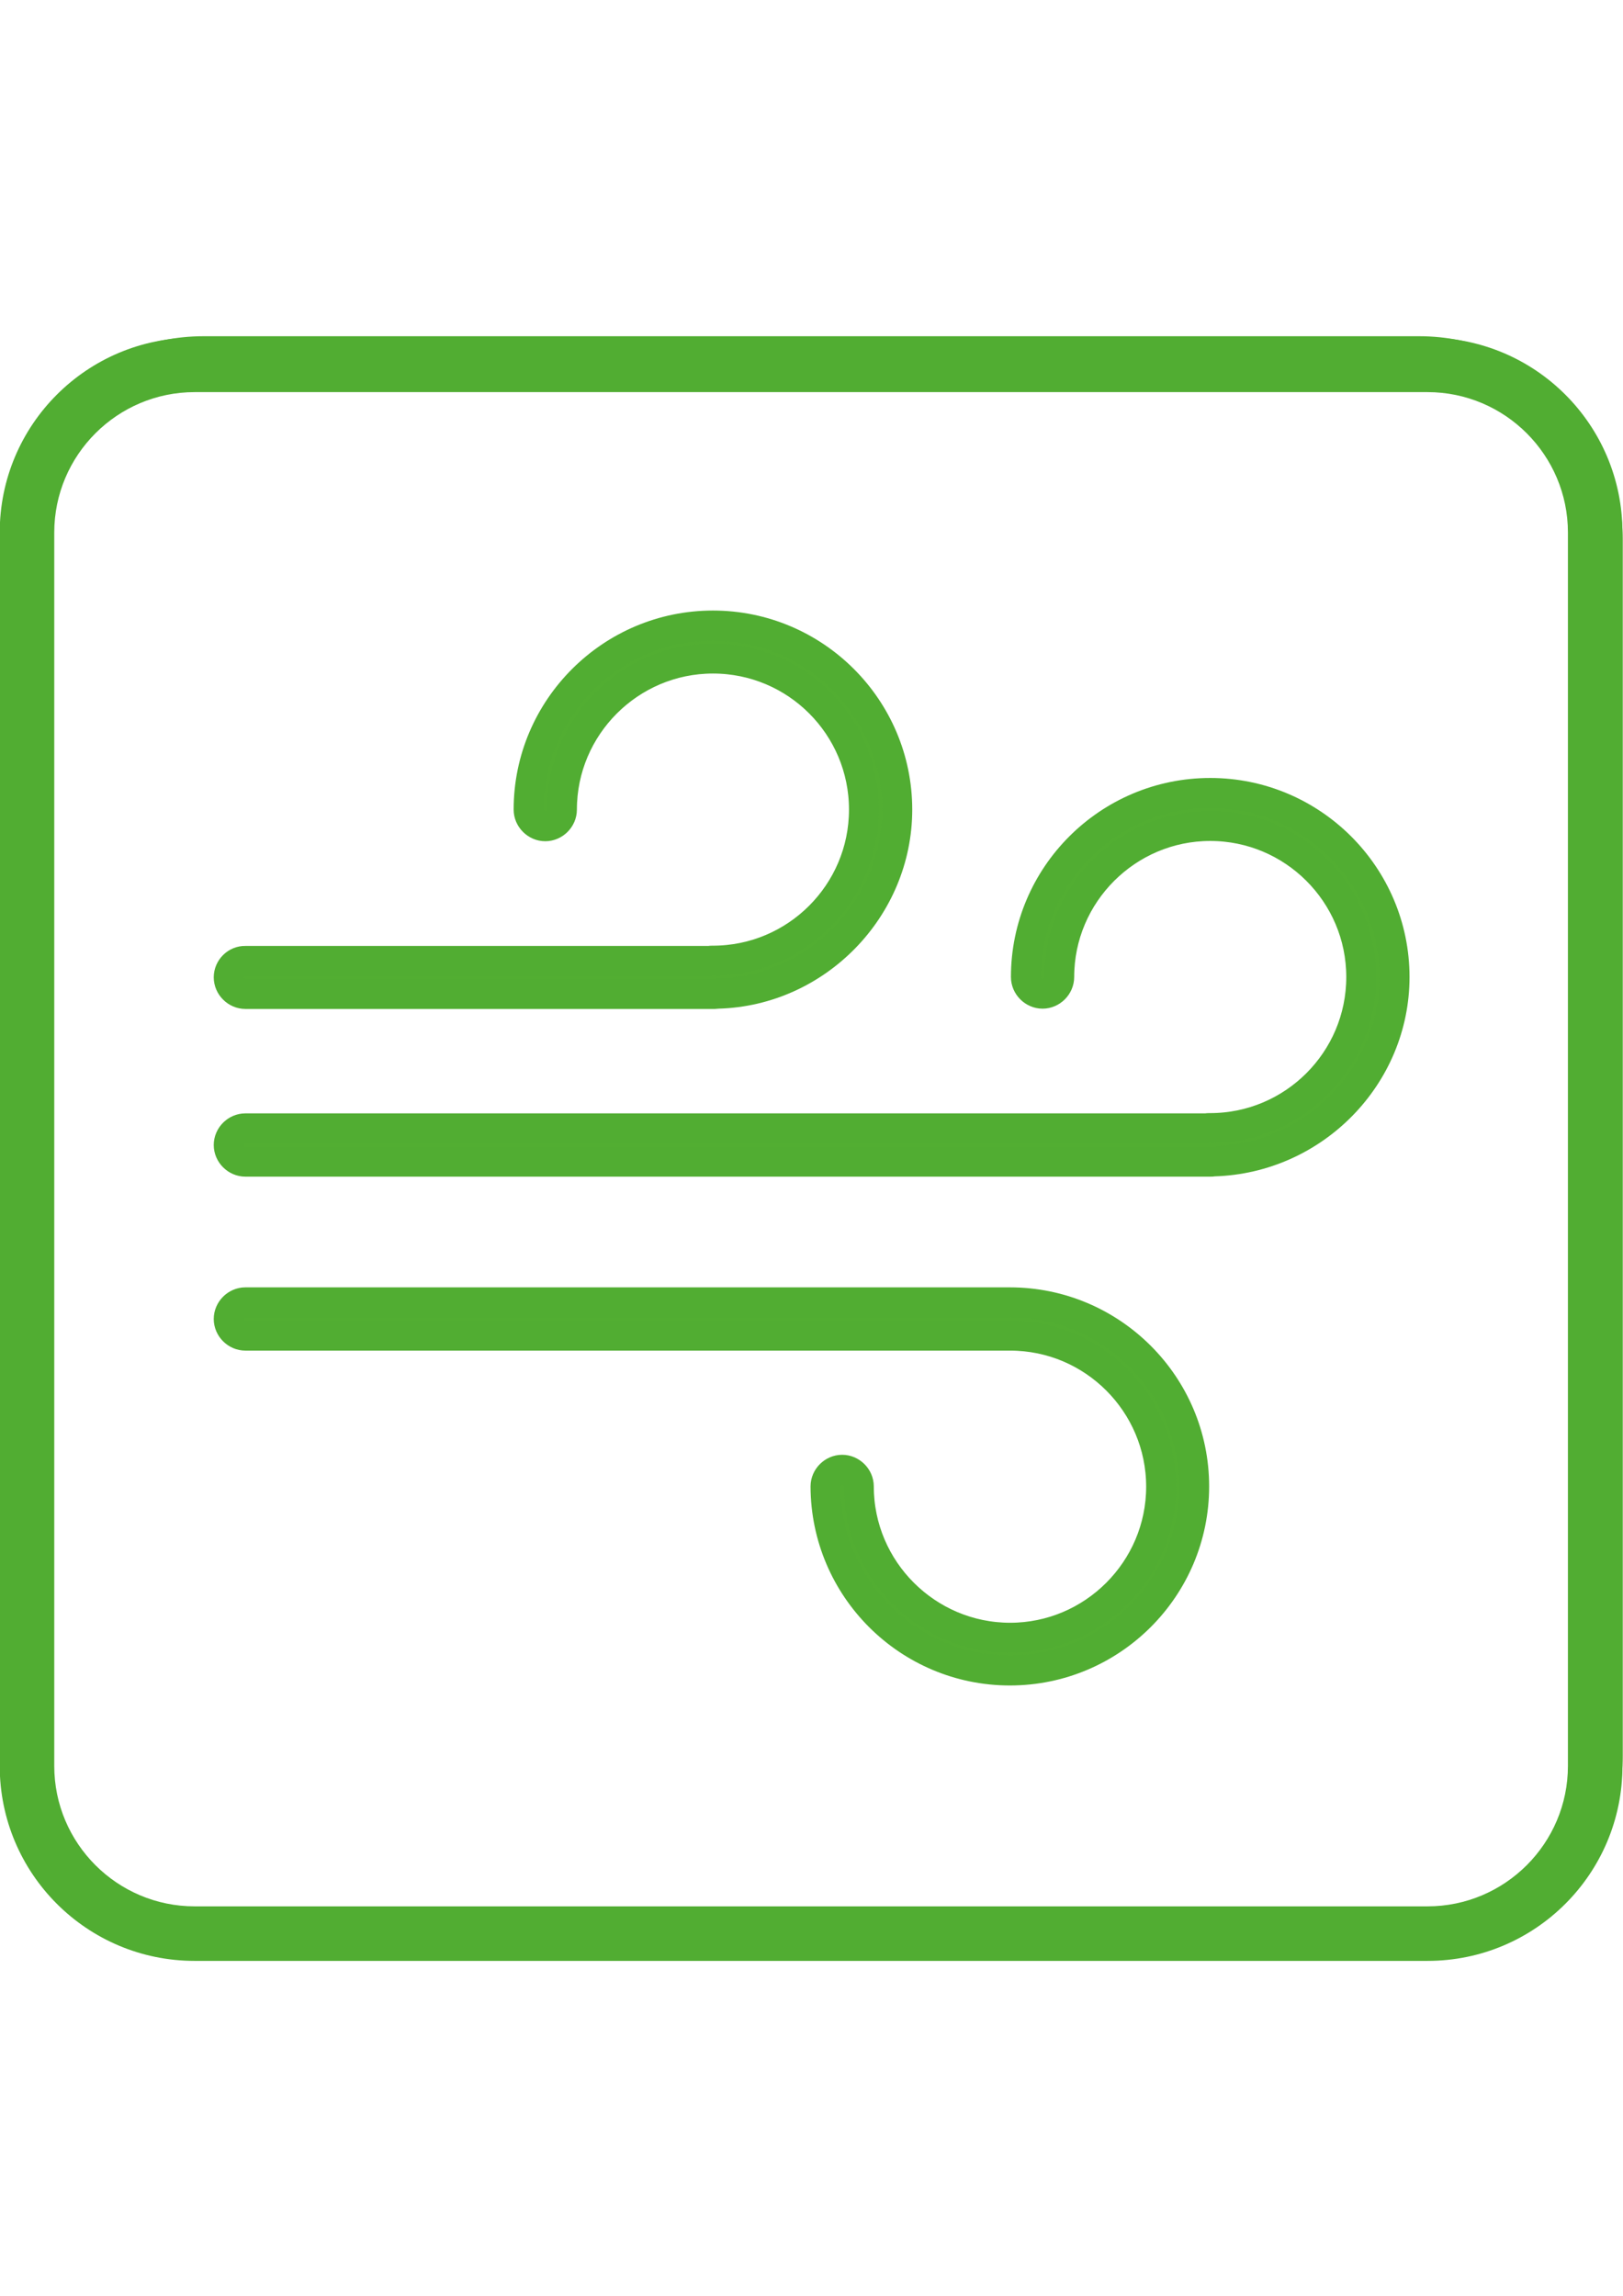 <?xml version="1.0" encoding="UTF-8"?>
<!-- Generator: Adobe Illustrator 25.0.1, SVG Export Plug-In . SVG Version: 6.00 Build 0)  -->
<svg xmlns:serif="http://www.serif.com/" xmlns="http://www.w3.org/2000/svg" xmlns:xlink="http://www.w3.org/1999/xlink" version="1.1" id="Ebene_1" x="0px" y="0px" viewBox="0 0 595.3 841.9" style="enable-background:new 0 0 595.3 841.9;" xml:space="preserve">
<style type="text/css">
	.st0{fill:#52AE32;}
	.st1{fill:#52AE32;stroke:#51AD32;stroke-width:11;}
	.st2{fill:#51AD32;}
</style>
<g>
	<g>
		<g>
			<path class="st0" d="M520.5,718.6H74.7C33.5,718.6,0,685.1,0,643.9V198c0-41.2,33.5-74.7,74.7-74.7h445.8     c41.2,0,74.7,33.5,74.7,74.7v445.8C595.3,685.1,561.8,718.6,520.5,718.6z M74.7,131.8c-36.5,0-66.3,29.7-66.3,66.3v445.8     c0,36.5,29.7,66.3,66.3,66.3h445.8c36.5,0,66.3-29.7,66.3-66.3V198c0-36.5-29.7-66.3-66.3-66.3H74.7V131.8z"></path>
		</g>
	</g>
	<g>
		<path class="st1" d="M83.9,358.4c0,3.3,2.8,6.1,6.1,6.1h171.6c0.2,0,0.4,0,0.6,0c0.4,0,0.8-0.1,1.2-0.1    c36.2-1,65.7-31.3,65.7-67.5c0-37.2-30.3-67.5-67.6-67.5c-37.2,0-67.6,30.3-67.6,67.5c0,3.3,2.8,6.1,6.1,6.1s6.1-2.8,6.1-6.1    c0-30.5,24.9-55.4,55.4-55.4c30.6,0,55.4,24.8,55.4,55.4s-24.9,55.4-55.4,55.4c-0.1,0-0.2,0-0.3,0c-0.3,0-0.6,0-0.9,0.1H90    C86.7,352.3,83.9,355.1,83.9,358.4z"></path>
	</g>
	<g>
		<path class="st1" d="M370.4,612.6c37.3,0,67.6-30.3,67.6-67.5s-30.3-67.5-67.6-67.5H90c-3.3,0-6.1,2.8-6.1,6.1s2.8,6.1,6.1,6.1    h280.5c30.6,0,55.4,24.9,55.4,55.4s-24.9,55.4-55.4,55.4S315,575.7,315,545.1c0-3.3-2.8-6.1-6.1-6.1c-3.3,0-6.1,2.8-6.1,6.1    C302.9,582.4,333.2,612.6,370.4,612.6z"></path>
	</g>
	<g>
		<path class="st1" d="M83.9,419.9c0,3.3,2.8,6.1,6.1,6.1h353.9c0.4,0,0.9,0,1.4-0.1c36.7-1.1,66.2-31.3,66.2-67.6    c0-37.2-30.3-67.5-67.6-67.5s-67.6,30.3-67.6,67.5c0,3.3,2.8,6.1,6.1,6.1c3.3,0,6.1-2.8,6.1-6.1c0-30.5,24.9-55.4,55.4-55.4    s55.4,24.8,55.4,55.4s-24.9,55.4-55.4,55.4c-0.1,0-0.2,0-0.4,0c-0.3,0-0.6,0-0.9,0.1H90C86.7,413.8,83.9,416.6,83.9,419.9z"></path>
	</g>
</g>
<g>
	<path class="st2" d="M523.6,143.8c28.4,0,51.5,23.1,51.5,51.5v452.3c0,28.4-23.1,51.5-51.5,51.5H71.4c-28.4,0-51.5-23.1-51.5-51.5   V195.3c0-28.4,23.1-51.5,51.5-51.5H523.6 M523.6,123.8H71.4c-39.5,0-71.5,32-71.5,71.5v452.3c0,39.5,32,71.5,71.5,71.5h452.2   c39.5,0,71.5-32,71.5-71.5V195.3C595.1,155.8,563.1,123.8,523.6,123.8L523.6,123.8z"></path>
</g>
</svg>
